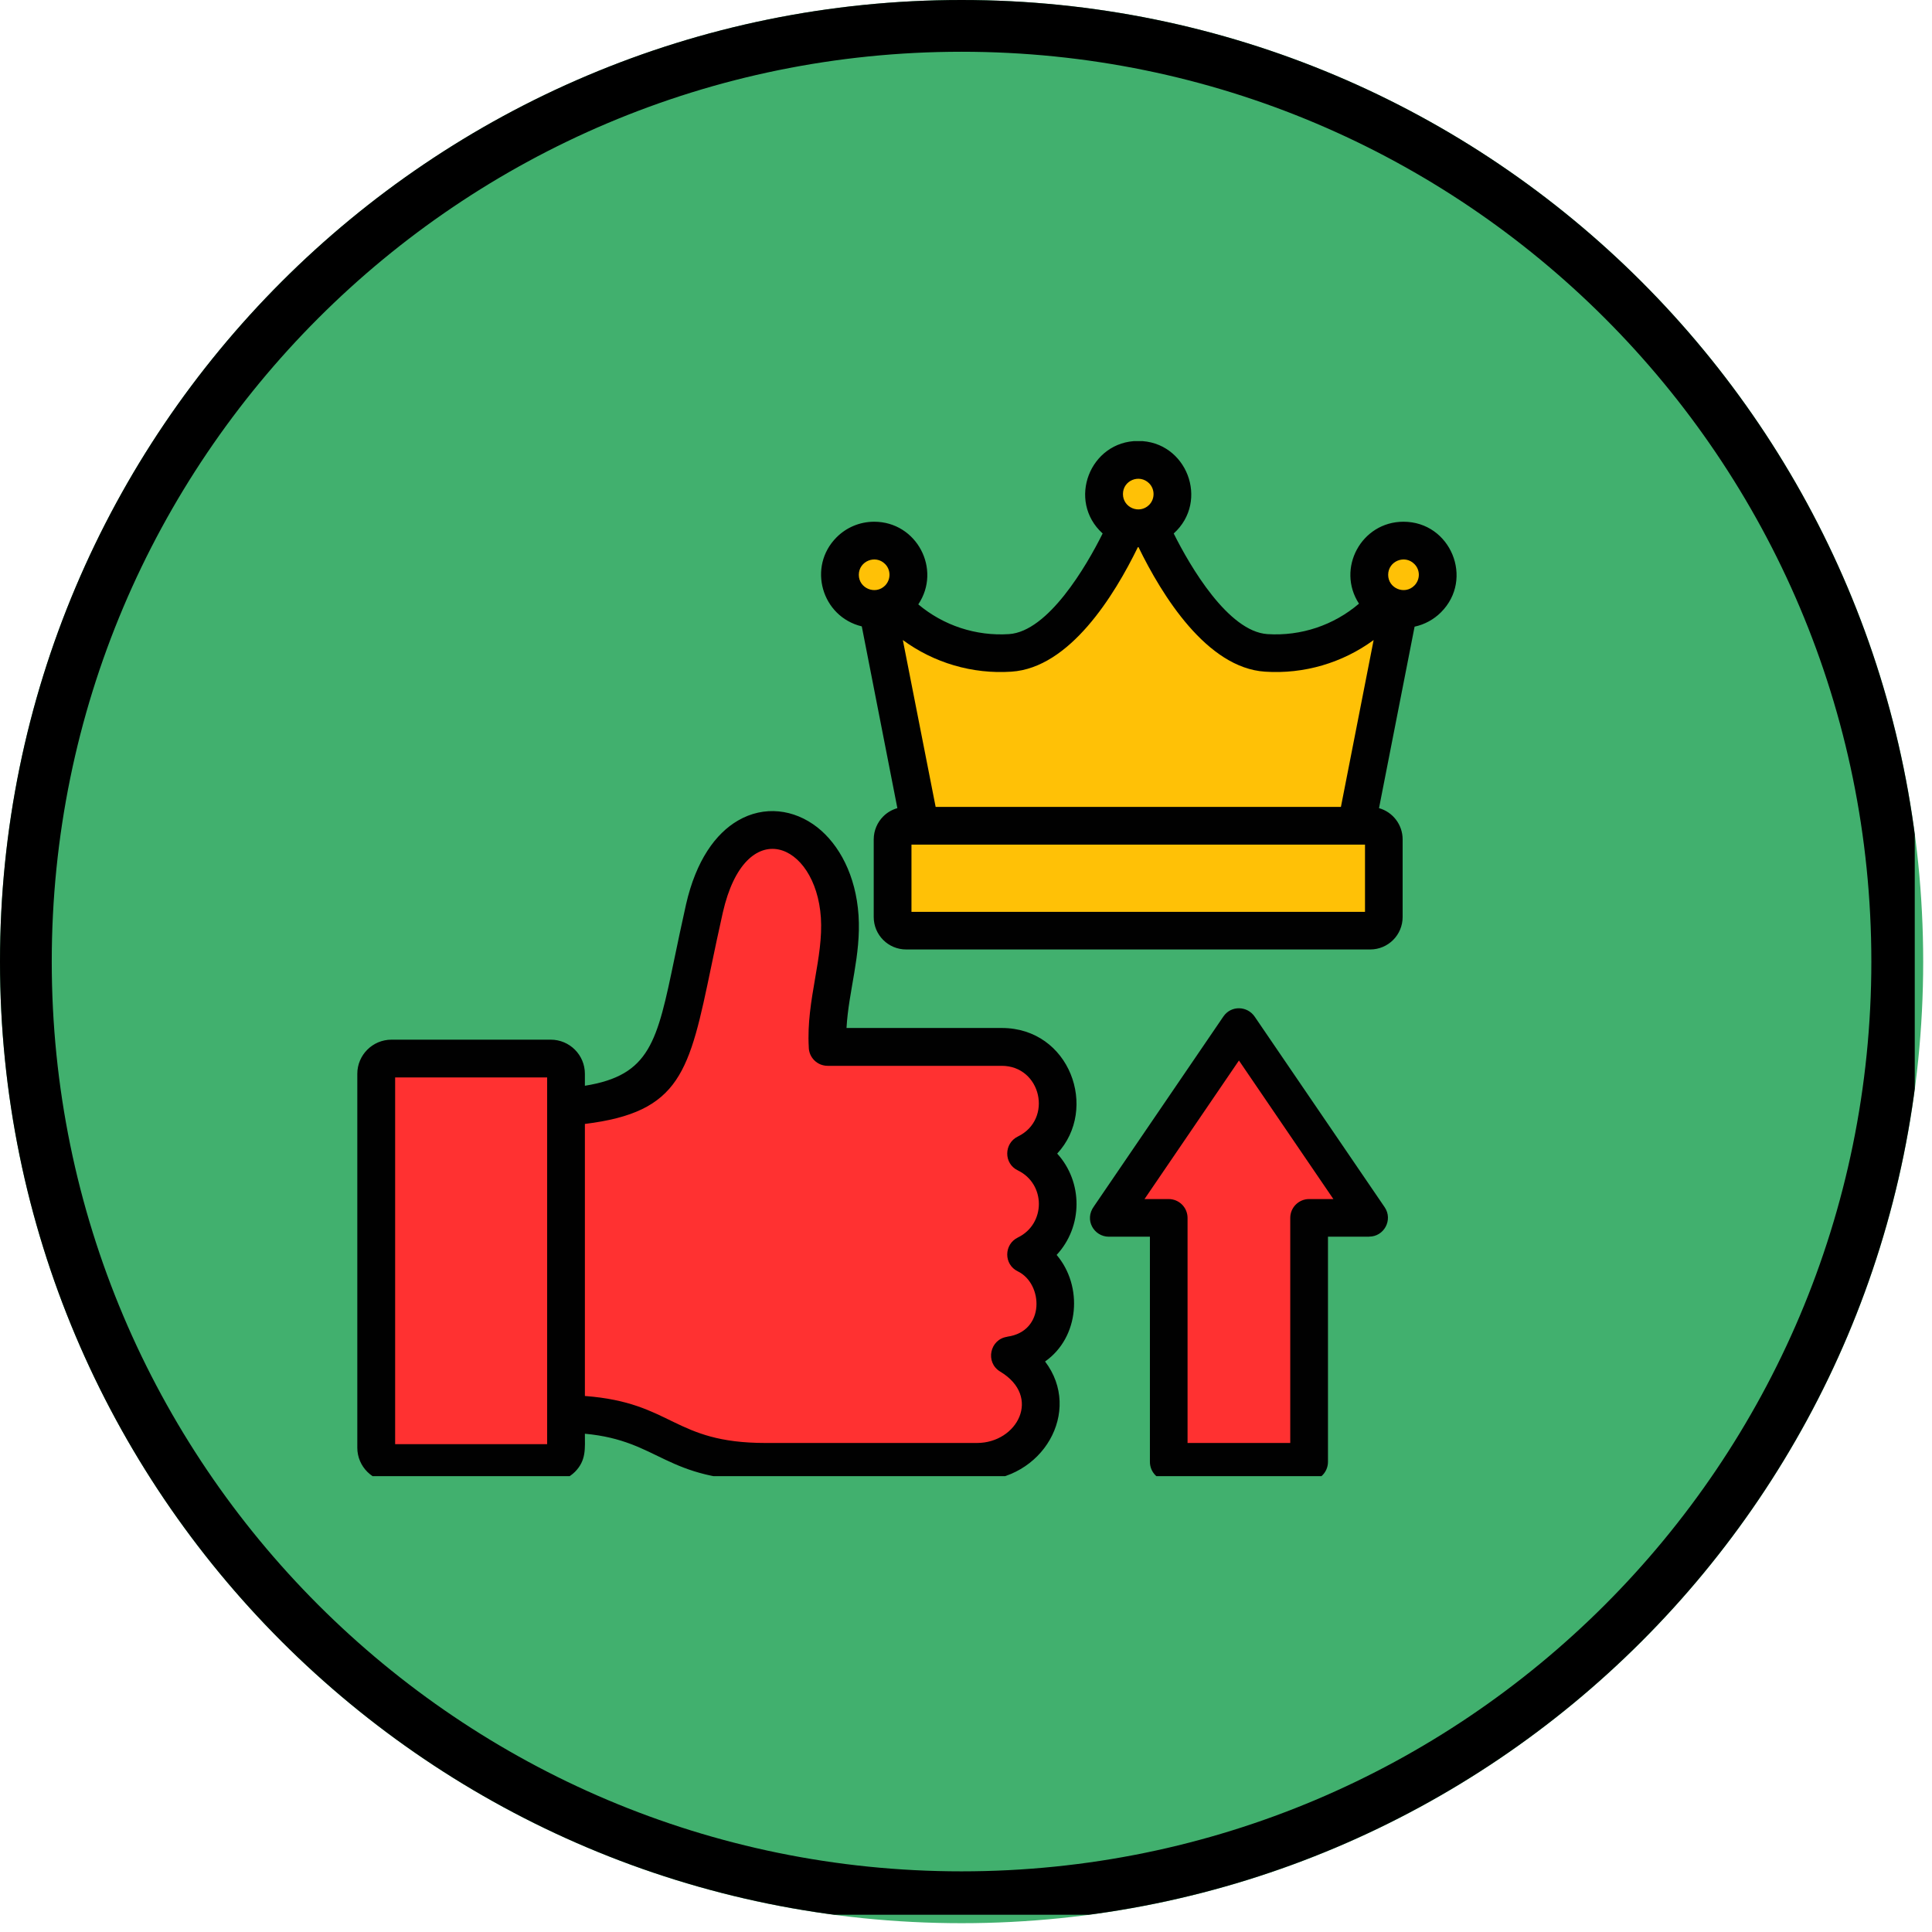 <svg xmlns="http://www.w3.org/2000/svg" xmlns:xlink="http://www.w3.org/1999/xlink" width="112" viewBox="0 0 84 84" height="112" preserveAspectRatio="xMidYMid meet"><defs><clipPath id="2e853e144e"><path d="M 0 0 L 83.617 0 L 83.617 83.617 L 0 83.617 Z M 0 0 " clip-rule="nonzero"></path></clipPath><clipPath id="9139b99b69"><path d="M 41.809 0 C 18.719 0 0 18.719 0 41.809 C 0 64.898 18.719 83.617 41.809 83.617 C 64.898 83.617 83.617 64.898 83.617 41.809 C 83.617 18.719 64.898 0 41.809 0 Z M 41.809 0 " clip-rule="nonzero"></path></clipPath><clipPath id="63f7bb2c8d"><path d="M 0 0 L 83.25 0 L 83.25 83.25 L 0 83.25 Z M 0 0 " clip-rule="nonzero"></path></clipPath><clipPath id="7cbb3da7f7"><path d="M 41.805 0 C 18.719 0 0 18.719 0 41.809 C 0 64.895 18.719 83.613 41.805 83.613 C 64.895 83.613 83.613 64.895 83.613 41.809 C 83.613 18.719 64.895 0 41.805 0 Z M 41.805 0 " clip-rule="nonzero"></path></clipPath><clipPath id="e7fe8cb2e2"><path d="M 36 19.18 L 63 19.18 L 63 27 L 36 27 Z M 36 19.18 " clip-rule="nonzero"></path></clipPath><clipPath id="3b11623263"><path d="M 15.488 19.18 L 64 19.18 L 64 64.18 L 15.488 64.18 Z M 15.488 19.18 " clip-rule="nonzero"></path></clipPath></defs><g clip-path="url(#2e853e144e)"><g clip-path="url(#9139b99b69)"><path fill="#41b06e" d="M 0 0 L 83.617 0 L 83.617 83.617 L 0 83.617 Z M 0 0 " fill-opacity="1" fill-rule="nonzero"></path></g></g><g clip-path="url(#63f7bb2c8d)"><g clip-path="url(#7cbb3da7f7)"><path stroke-linecap="butt" transform="matrix(0.75, 0, 0, 0.75, 0, 0)" fill="none" stroke-linejoin="miter" d="M 55.74 -0 C 24.958 -0 -0 24.958 -0 55.745 C -0 86.526 24.958 111.484 55.74 111.484 C 86.526 111.484 111.484 86.526 111.484 55.745 C 111.484 24.958 86.526 -0 55.74 -0 Z M 55.74 -0 " stroke="#000000" stroke-width="6" stroke-opacity="1" stroke-miterlimit="4"></path></g></g><path fill="#ff3131" d="M 18.043 61.477 L 24.348 61.477 C 29.027 61.477 28.672 63.559 33.289 63.559 C 36.605 63.559 38.074 63.559 42.477 63.559 C 45.055 63.559 46.449 60.453 43.906 58.926 C 46.363 58.586 46.445 55.426 44.609 54.539 C 46.445 53.648 46.445 51.039 44.609 50.148 C 46.941 49.02 46.133 45.516 43.555 45.516 C 40.363 45.516 39.176 45.516 35.984 45.516 C 35.859 43.629 36.633 41.738 36.508 39.848 C 36.223 35.551 31.812 34.285 30.629 39.496 C 28.992 46.676 29.723 48.211 22.004 48.211 L 18.043 48.211 Z M 18.043 61.477 " fill-opacity="1" fill-rule="evenodd"></path><path fill="#ff3131" d="M 17.02 46.023 L 23.949 46.023 C 24.312 46.023 24.609 46.32 24.609 46.684 L 24.609 62.949 C 24.609 63.312 24.312 63.609 23.949 63.609 L 17.02 63.609 C 16.656 63.609 16.359 63.312 16.359 62.949 L 16.359 46.684 C 16.359 46.32 16.656 46.023 17.02 46.023 Z M 17.02 46.023 " fill-opacity="1" fill-rule="evenodd"></path><path fill="#ffc106" d="M 40.812 40.031 L 58.168 40.031 L 61.113 24.996 C 59.941 27.223 57.566 28.551 55.055 28.387 C 52.543 28.219 50.359 24.043 49.488 21.684 C 48.617 24.043 46.438 28.219 43.926 28.387 C 41.414 28.551 39.039 27.223 37.863 24.996 Z M 40.812 40.031 " fill-opacity="1" fill-rule="evenodd"></path><path fill="#ffc106" d="M 39.402 35.902 L 59.574 35.902 C 59.902 35.902 60.164 36.168 60.164 36.492 L 60.164 39.871 C 60.164 40.195 59.902 40.461 59.574 40.461 L 39.402 40.461 C 39.074 40.461 38.812 40.195 38.812 39.871 L 38.812 36.492 C 38.812 36.168 39.074 35.902 39.402 35.902 Z M 39.402 35.902 " fill-opacity="1" fill-rule="evenodd"></path><g clip-path="url(#e7fe8cb2e2)"><path fill="#ffc106" d="M 38.008 23.504 C 38.828 23.504 39.492 24.168 39.492 24.988 C 39.492 25.812 38.828 26.477 38.008 26.477 C 37.188 26.477 36.523 25.812 36.523 24.988 C 36.523 24.168 37.188 23.504 38.008 23.504 Z M 61.023 23.504 C 61.844 23.504 62.508 24.168 62.508 24.988 C 62.508 25.812 61.844 26.477 61.023 26.477 C 60.203 26.477 59.535 25.812 59.535 24.988 C 59.535 24.168 60.203 23.504 61.023 23.504 Z M 49.488 19.992 C 50.309 19.992 50.973 20.66 50.973 21.48 C 50.973 22.301 50.309 22.969 49.488 22.969 C 48.668 22.969 48.004 22.301 48.004 21.48 C 48.004 20.66 48.668 19.992 49.488 19.992 Z M 49.488 19.992 " fill-opacity="1" fill-rule="evenodd"></path></g><path fill="#ff3131" d="M 56.918 52.949 L 56.918 63.559 L 50.812 63.559 L 50.812 52.949 L 48.211 52.949 L 53.867 44.656 L 59.523 52.949 Z M 56.918 52.949 " fill-opacity="1" fill-rule="evenodd"></path><g clip-path="url(#3b11623263)"><path fill="#010101" d="M 57.738 53.77 L 57.738 63.559 C 57.738 64.012 57.371 64.383 56.918 64.383 L 50.812 64.383 C 50.359 64.383 49.996 64.012 49.996 63.559 L 49.996 53.77 L 48.211 53.77 C 47.57 53.77 47.125 53.043 47.566 52.445 L 53.191 44.195 C 53.527 43.703 54.234 43.73 54.555 44.207 L 60.203 52.488 C 60.574 53.035 60.176 53.77 59.527 53.766 L 59.527 53.77 Z M 56.098 62.738 L 56.098 52.953 C 56.098 52.5 56.465 52.133 56.918 52.133 L 57.973 52.133 L 53.867 46.109 L 49.762 52.133 L 50.812 52.133 C 51.266 52.133 51.633 52.5 51.633 52.953 L 51.633 62.738 Z M 38.008 22.684 C 39.855 22.684 40.949 24.75 39.926 26.277 C 41.016 27.195 42.43 27.664 43.871 27.57 C 45.57 27.457 47.23 24.625 47.941 23.195 C 46.379 21.781 47.383 19.172 49.488 19.172 C 51.59 19.172 52.598 21.781 51.031 23.195 C 51.742 24.625 53.402 27.457 55.105 27.57 C 56.566 27.664 57.988 27.184 59.086 26.246 C 58.094 24.723 59.188 22.684 61.02 22.684 C 63.07 22.684 64.102 25.172 62.652 26.621 C 62.344 26.93 61.945 27.152 61.504 27.246 L 59.957 35.137 C 60.559 35.305 60.984 35.859 60.984 36.492 L 60.984 39.871 C 60.984 40.652 60.352 41.281 59.574 41.281 L 39.398 41.281 C 38.621 41.281 37.988 40.652 37.988 39.871 L 37.988 36.492 C 37.988 36.109 38.148 35.75 38.402 35.496 C 38.57 35.328 38.781 35.203 39.016 35.137 L 37.469 27.234 C 35.727 26.816 35.094 24.641 36.375 23.359 C 36.793 22.941 37.371 22.684 38.008 22.684 Z M 38.48 24.52 C 38.062 24.102 37.34 24.398 37.34 24.992 C 37.34 25.582 38.062 25.879 38.48 25.461 C 38.738 25.199 38.738 24.777 38.48 24.52 Z M 61.492 24.52 C 61.074 24.102 60.355 24.398 60.355 24.992 C 60.355 25.582 61.074 25.879 61.492 25.461 C 61.754 25.199 61.754 24.777 61.492 24.52 Z M 49.5 23.789 L 49.473 23.789 C 48.449 25.891 46.508 29.039 43.973 29.203 C 42.273 29.316 40.605 28.82 39.254 27.828 L 40.68 35.082 L 58.301 35.082 L 59.723 27.828 C 58.371 28.82 56.699 29.316 55 29.203 C 52.473 29.039 50.523 25.891 49.5 23.789 Z M 49.961 21.012 C 49.539 20.594 48.824 20.887 48.824 21.48 C 48.824 22.074 49.539 22.371 49.961 21.953 C 50.219 21.695 50.219 21.27 49.961 21.012 Z M 59.348 36.723 L 39.629 36.723 L 39.629 39.645 L 59.348 39.645 Z M 17.02 45.203 L 23.945 45.203 C 24.766 45.203 25.43 45.867 25.43 46.688 L 25.43 47.207 C 28.27 46.75 28.57 45.297 29.324 41.672 C 29.469 40.977 29.629 40.207 29.828 39.32 C 30.262 37.418 31.109 36.242 32.086 35.676 C 33.219 35.016 34.523 35.176 35.539 35.973 C 36.488 36.723 37.211 38.059 37.328 39.797 C 37.441 41.547 36.895 43.074 36.805 44.695 L 43.555 44.695 C 46.512 44.695 47.777 48.207 45.965 50.156 C 47.094 51.398 47.086 53.328 45.941 54.562 C 47.094 55.922 46.934 58.145 45.438 59.195 C 47.078 61.355 45.336 64.379 42.477 64.379 L 33.285 64.379 C 28.883 64.379 28.723 62.641 25.43 62.336 C 25.43 62.977 25.496 63.488 25 63.992 C 24.73 64.262 24.348 64.43 23.949 64.43 L 17.02 64.43 C 16.203 64.43 15.535 63.762 15.535 62.945 L 15.535 46.688 C 15.535 45.867 16.203 45.203 17.02 45.203 Z M 25.43 48.867 L 25.43 60.695 C 29.266 60.984 29.254 62.738 33.285 62.738 L 42.477 62.738 C 44.234 62.738 45.305 60.723 43.484 59.633 C 42.824 59.234 43.035 58.227 43.793 58.121 L 43.793 58.117 C 45.453 57.891 45.359 55.812 44.254 55.277 C 43.633 54.977 43.645 54.102 44.254 53.805 C 45.473 53.215 45.473 51.477 44.254 50.887 C 43.633 50.59 43.645 49.711 44.254 49.414 C 45.793 48.668 45.27 46.34 43.551 46.34 L 35.984 46.34 C 35.531 46.34 35.164 45.973 35.164 45.523 C 35.105 44.5 35.27 43.523 35.438 42.547 C 35.594 41.648 35.746 40.75 35.691 39.902 C 35.473 36.598 32.406 35.363 31.426 39.68 C 31.238 40.512 31.074 41.297 30.926 42.008 C 29.969 46.605 29.605 48.352 25.43 48.867 Z M 23.789 46.844 L 17.18 46.844 L 17.18 62.789 L 23.789 62.789 Z M 23.789 46.844 " fill-opacity="1" fill-rule="nonzero"></path></g></svg>